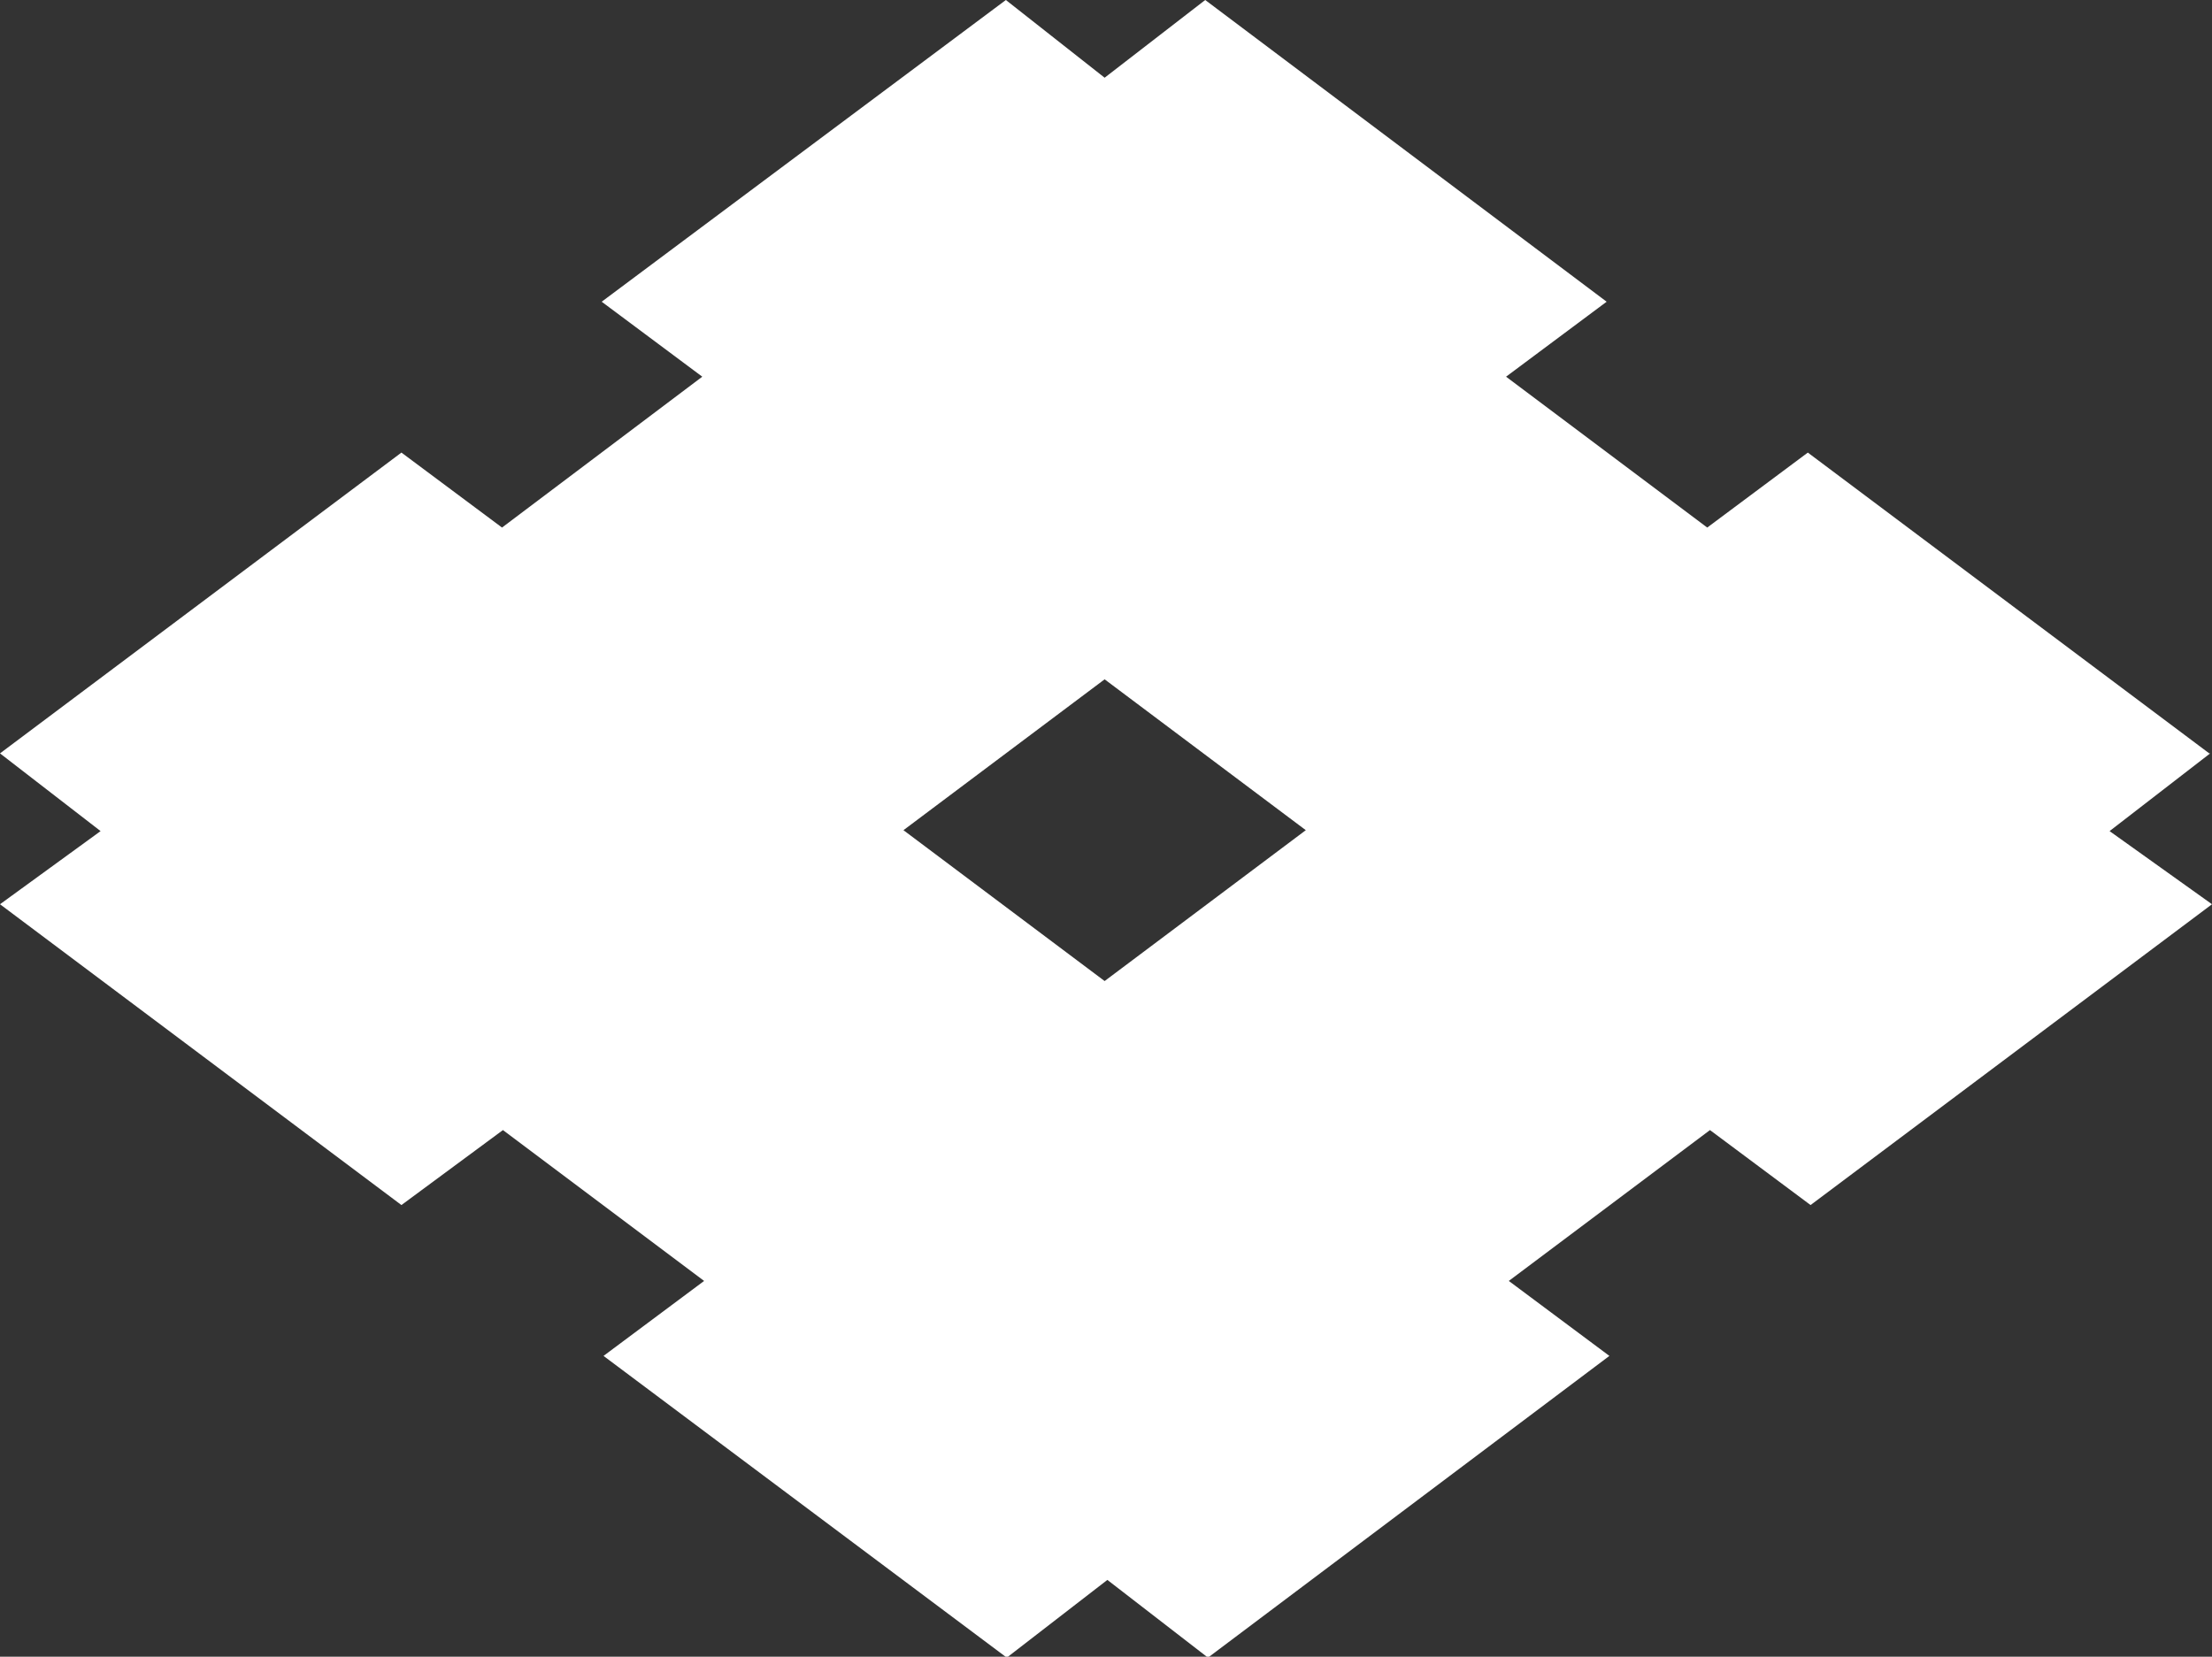 <?xml version="1.0" encoding="UTF-8"?>
<svg id="Layer_1" data-name="Layer 1" xmlns="http://www.w3.org/2000/svg" viewBox="0 0 24.19 18.12">
  <rect x="0" y="0" width="24.19" height="18.12" fill="#333333" stroke="none"/>
  <defs>
    <style>
      .cls-1 {
        fill: #fff;
        stroke-width: 0px;
      }
    </style>
  </defs>
  <path class="cls-1" d="m24.16,8.24l-4.39-3.29-1.1.82-2.2-1.65,1.1-.82L13.18,0l-1.1.85-1.08-.85-4.42,3.3,1.1.82-2.19,1.65-1.1-.82L0,8.24l1.1.85-1.1.8,4.39,3.29,1.11-.82,2.2,1.65-1.1.82,4.41,3.3,1.1-.85,1.1.85,4.39-3.3-1.1-.82,2.2-1.65,1.1.82,4.39-3.29-1.12-.8,1.1-.85Zm-12.08,2.49l-2.2-1.65,2.2-1.65,2.2,1.65-2.2,1.65Z"/>
</svg>